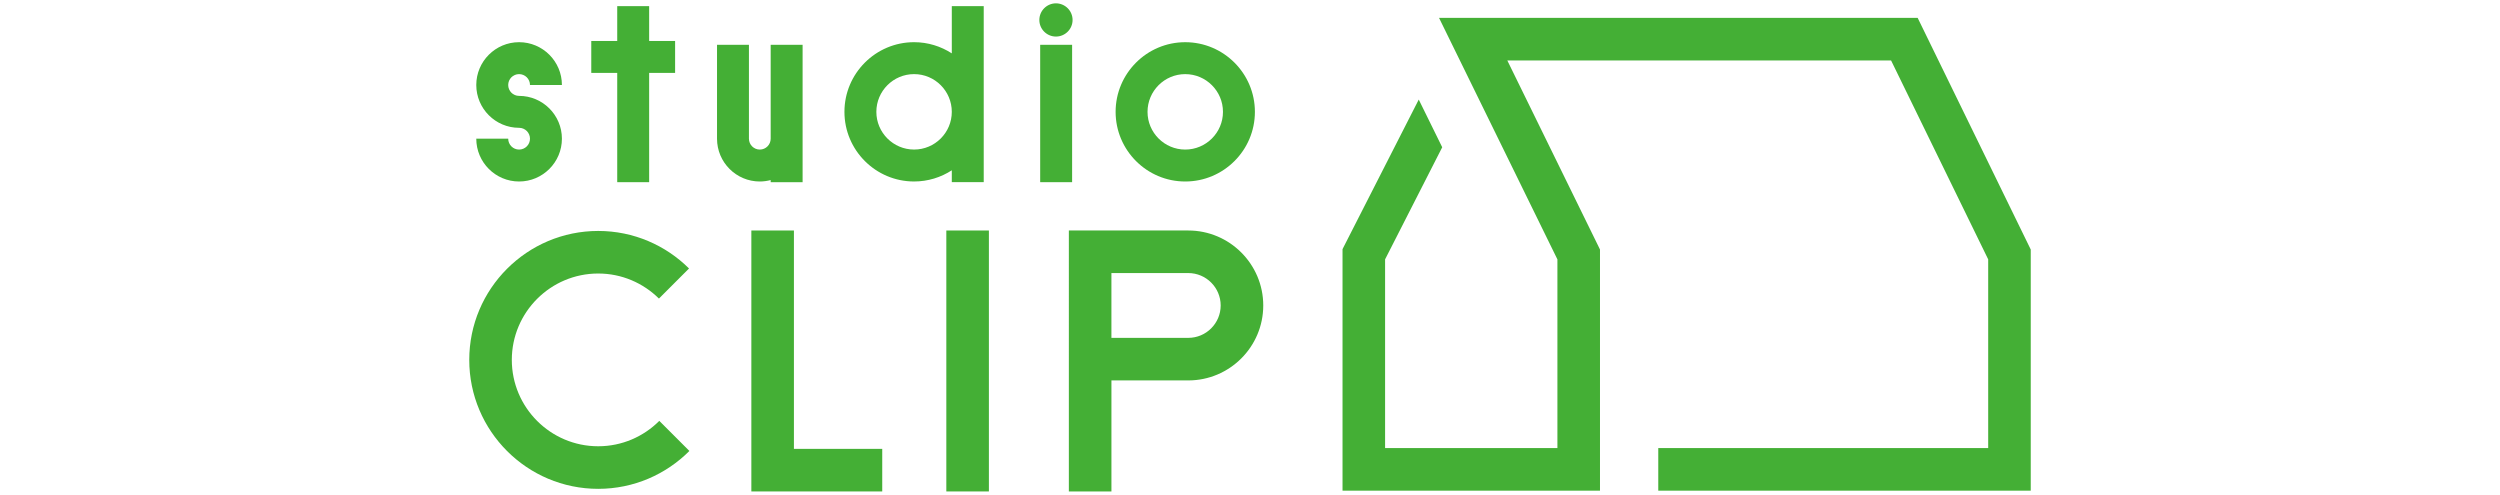 <?xml version="1.0" encoding="UTF-8"?><svg id="a" xmlns="http://www.w3.org/2000/svg" width="192" height="38" viewBox="0 0 192 38"><polygon points="147.277 1.374 110.518 1.374 119.609 19.921 119.609 34.413 106.375 34.413 106.375 19.918 110.762 11.31 108.96 7.647 103.106 19.133 103.106 37.682 122.879 37.682 122.879 19.162 115.761 4.643 145.235 4.643 152.693 19.919 152.693 34.413 127.355 34.413 127.355 37.682 155.961 37.682 155.961 19.163 147.277 1.374" fill="#44af35"/><path d="M39.866,7.364c1.814,0,3.289,1.475,3.289,3.288,0,1.812-1.475,3.287-3.289,3.287h0c-1.813,0-3.288-1.475-3.288-3.287h2.452c0,.46,.375,.835,.836,.835,.462,0,.837-.375,.837-.835,0-.461-.375-.836-.837-.836h0c-1.813,0-3.288-1.475-3.288-3.288s1.475-3.288,3.288-3.288c1.814,0,3.289,1.475,3.289,3.288h-2.452c0-.461-.375-.836-.837-.836-.461,0-.836,.375-.836,.836,0,.461,.375,.836,.836,.836Z" fill="#44af35"/><path d="M59.188,3.441v7.211c0,.46-.374,.835-.835,.835-.46,0-.835-.375-.835-.835V3.441h-2.451v7.211c0,1.812,1.474,3.287,3.286,3.287,.289,0,.568-.041,.835-.111v.163h2.452V3.441h-2.452Z" fill="#44af35"/><polygon points="82.338 13.991 79.886 13.991 79.886 3.441 82.338 3.441 82.338 13.991 82.338 13.991" fill="#44af35"/><polygon points="51.848 3.147 49.855 3.147 49.855 .472 47.403 .472 47.403 3.147 45.41 3.147 45.41 5.599 47.403 5.599 47.403 13.991 49.855 13.991 49.855 5.599 51.848 5.599 51.848 3.147" fill="#44af35"/><path d="M85.357,37.743h-3.269V17.702h9.172c3.175,0,5.758,2.584,5.758,5.758s-2.583,5.756-5.758,5.756h-5.902v8.526Zm0-11.795h5.902c1.372,0,2.489-1.116,2.489-2.488s-1.117-2.489-2.489-2.489h-5.902v4.977h0Z" fill="#44af35"/><polygon points="67.756 37.743 57.704 37.743 57.704 17.702 60.973 17.702 60.973 34.473 67.756 34.473 67.756 37.743 67.756 37.743" fill="#44af35"/><rect x="72.678" y="17.702" width="3.269" height="20.041" fill="#44af35"/><path d="M81.097,2.808c-.703,0-1.275-.571-1.275-1.274,0-.704,.572-1.277,1.275-1.277s1.277,.572,1.277,1.277c0,.702-.573,1.274-1.277,1.274h0Z" fill="#44af35"/><path d="M73.098,.472v3.627c-.836-.541-1.829-.859-2.896-.859-2.95,0-5.349,2.4-5.349,5.35,0,2.949,2.399,5.348,5.349,5.348,1.067,0,2.06-.318,2.896-.859v.91h2.452V.472h-2.452Zm-2.896,11.014c-1.598,0-2.898-1.299-2.898-2.896,0-1.599,1.3-2.898,2.898-2.898,1.597,0,2.896,1.299,2.896,2.898,0,1.597-1.299,2.896-2.896,2.896Z" fill="#44af35"/><path d="M91.025,13.939c-2.948,0-5.346-2.399-5.346-5.348,0-2.95,2.398-5.35,5.346-5.35,2.951,0,5.351,2.4,5.351,5.35,0,2.949-2.4,5.348-5.351,5.348h0Zm0-8.246c-1.596,0-2.895,1.299-2.895,2.898,0,1.597,1.299,2.896,2.895,2.896,1.599,0,2.899-1.299,2.899-2.896,0-1.599-1.3-2.898-2.899-2.898h0Z" fill="#44af35"/><path d="M45.942,17.737c-5.461,0-9.903,4.442-9.903,9.903,0,5.46,4.442,9.903,9.903,9.903,2.732,0,5.21-1.112,7.003-2.909l-2.311-2.311c-1.202,1.204-2.861,1.95-4.693,1.95-3.658,0-6.634-2.976-6.634-6.633,0-3.658,2.975-6.634,6.634-6.634,1.817,0,3.466,.736,4.665,1.924l2.311-2.311c-1.791-1.78-4.257-2.882-6.976-2.882Z" fill="#44af35"/></svg>